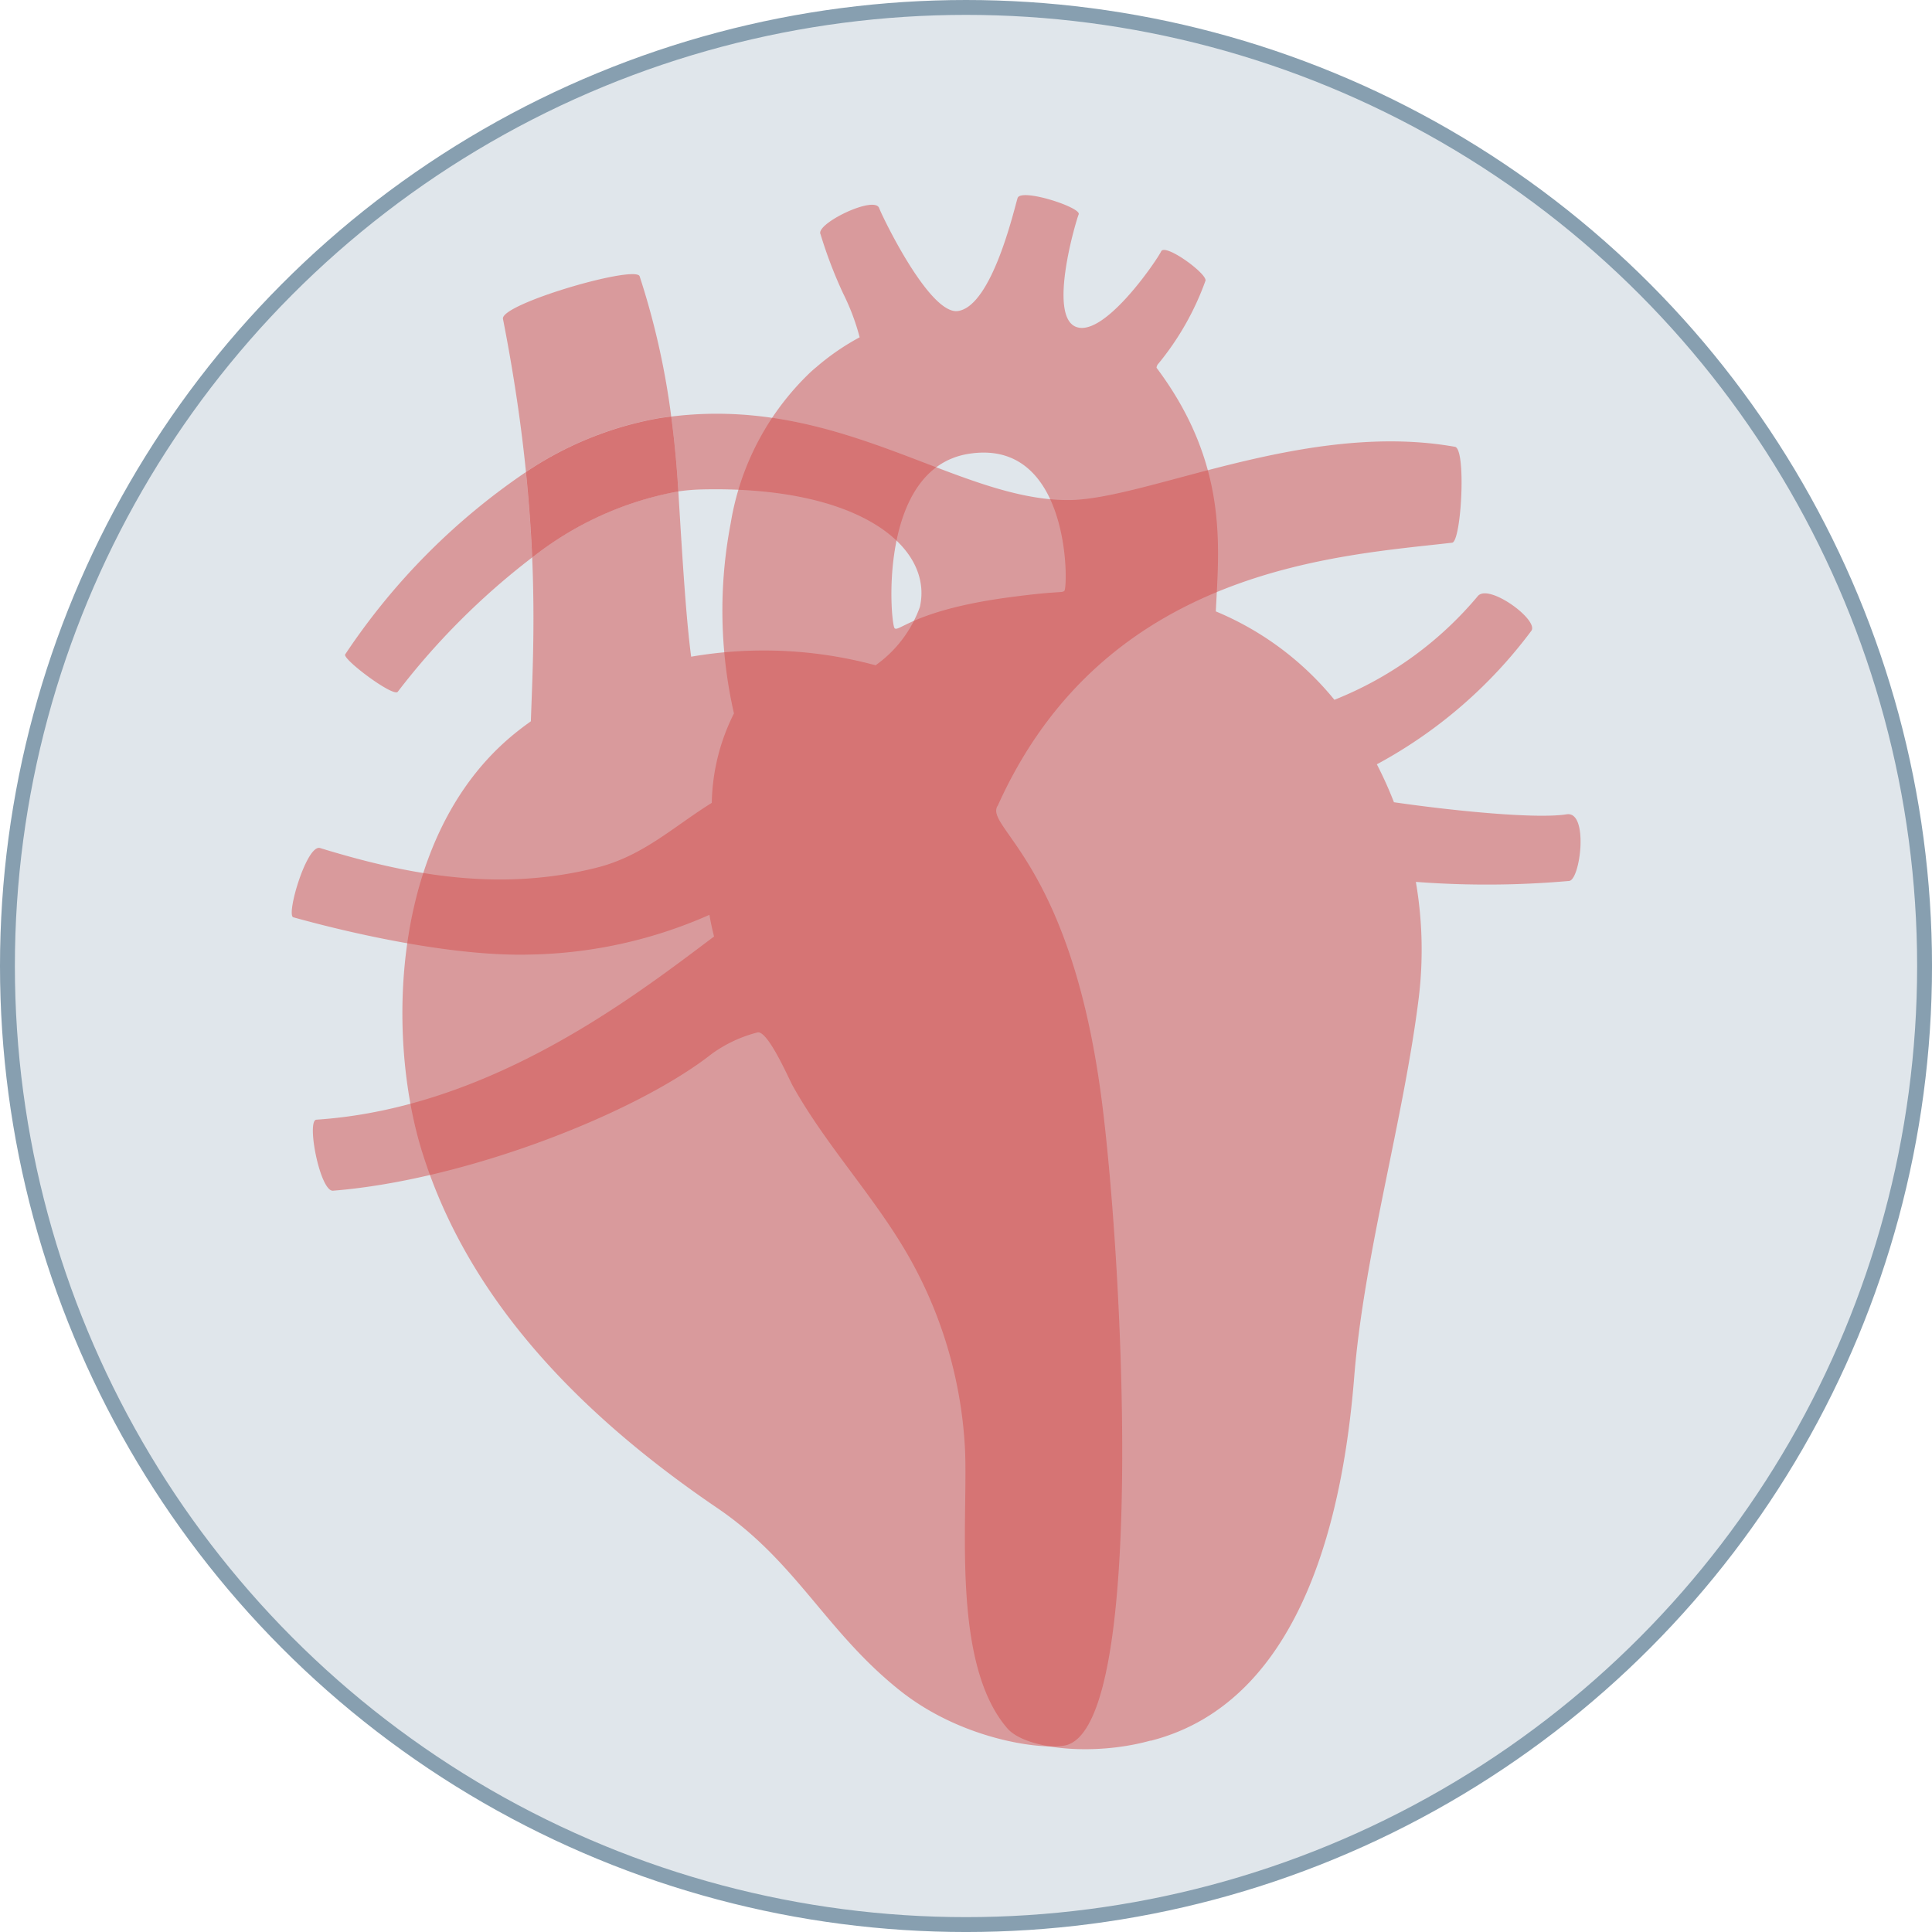 <svg xmlns="http://www.w3.org/2000/svg" width="129.807" height="129.807" viewBox="0 0 129.807 129.807">
  <g id="Group_896" data-name="Group 896" transform="translate(-406.5 -1394.5)">
    <circle id="Ellipse_5" data-name="Ellipse 5" cx="64.404" cy="64.404" r="64.404" transform="translate(407 1395)" fill="rgba(195,207,216,0.5)" stroke="#879fb0" stroke-width="1"/>
    <g id="Group_468" data-name="Group 468" transform="translate(-441.744 1177.326)">
      <g id="Group_457" data-name="Group 457" opacity="0.49">
        <g id="Group_456" data-name="Group 456">
          <path id="Path_1519" data-name="Path 1519" d="M953.5,271.886c-1.954.313-7.328-.193-11.6-.811a26.262,26.262,0,0,0-1.148-2.549,31.686,31.686,0,0,0,10.393-8.987c.448-.744-2.854-3.161-3.6-2.326a24.248,24.248,0,0,1-9.645,6.979,20.349,20.349,0,0,0-7.967-5.939c.193-4.239.895-9.86-3.983-16.369a.444.444,0,0,1,.133-.287,18.729,18.729,0,0,0,3.156-5.566c.1-.482-2.714-2.532-2.981-1.966s-3.816,5.808-5.717,5.071-.011-7.1.178-7.561-3.883-1.787-4.105-1.094-1.7,7.237-4,7.589c-1.911.293-5.117-6.406-5.3-6.912-.314-.885-4.32,1.067-3.939,1.758a30.206,30.206,0,0,0,1.519,3.978,15.094,15.094,0,0,1,1.108,2.942,16.136,16.136,0,0,0-2.924,2.016c-.125.1-.248.211-.369.319a18.018,18.018,0,0,0-5.371,10.16,31.1,31.1,0,0,0,.219,12.777,13.9,13.9,0,0,0-1.49,6.009c-2.576,1.6-4.606,3.563-7.705,4.347-6.6,1.671-12.78.478-18.611-1.312-.9-.276-2.3,4.512-1.8,4.653,4.715,1.312,11.105,2.624,15.819,2.505a31.1,31.1,0,0,0,12.139-2.67q.123.718.312,1.455c-5.47,4.115-15.056,11.533-26.719,12.308-.683.046.242,4.842,1.117,4.772,8.933-.716,20.364-5.2,25.434-9.185a9.03,9.03,0,0,1,3.1-1.452c.7-.111,2.107,3.152,2.358,3.6,2.308,4.125,5.634,7.582,7.935,11.714a29.2,29.2,0,0,1,3.621,12.441c.278,4.534-1.007,14.523,2.854,19,1.261,1.461,5.909,1.866,9.628.827l0,.013c10.46-2.664,12.995-15.869,13.68-24.43.657-8.213,3.329-17.317,4.343-25.527a26.834,26.834,0,0,0-.2-7.75,62.8,62.8,0,0,0,10.311-.064C954.435,276.24,954.993,271.647,953.5,271.886Zm-33.751-15.007c-.169.147-.386-.02-3.767.436-6.256.845-7.344,2.345-7.63,2.07s-1.179-10.714,4.949-11.715C920.2,246.545,920.019,256.646,919.753,256.879Z" fill="#d34b4a"/>
        </g>
      </g>
      <g id="Group_459" data-name="Group 459" opacity="0.49">
        <g id="Group_458" data-name="Group 458">
          <path id="Path_1520" data-name="Path 1520" d="M892.46,245.283a23.3,23.3,0,0,0-8.877,3.608c.212,2.075.342,3.983.42,5.736a22.191,22.191,0,0,1,9.816-4.437c-.094-1.607-.246-3.293-.477-5.028C893.052,245.194,892.758,245.237,892.46,245.283Z" fill="#d34b4a"/>
        </g>
      </g>
      <g id="Group_461" data-name="Group 461" opacity="0.49">
        <g id="Group_460" data-name="Group 460">
          <path id="Path_1521" data-name="Path 1521" d="M892.46,245.283a23.3,23.3,0,0,0-8.877,3.608c.212,2.075.342,3.983.42,5.736a22.191,22.191,0,0,1,9.816-4.437c-.094-1.607-.246-3.293-.477-5.028C893.052,245.194,892.758,245.237,892.46,245.283Z" fill="#d34b4a"/>
        </g>
      </g>
      <g id="Group_463" data-name="Group 463" opacity="0.49">
        <g id="Group_462" data-name="Group 462">
          <path id="Path_1522" data-name="Path 1522" d="M871.43,261.151c-.123.358,3.227,2.863,3.536,2.505A48.557,48.557,0,0,1,884,254.627c-.078-1.753-.208-3.661-.42-5.736A44.626,44.626,0,0,0,871.43,261.151Z" fill="#d34b4a"/>
        </g>
      </g>
      <g id="Group_465" data-name="Group 465" opacity="0.49">
        <g id="Group_464" data-name="Group 464">
          <path id="Path_1523" data-name="Path 1523" d="M882.038,238.6c.748,3.815,1.236,7.229,1.545,10.286a23.3,23.3,0,0,1,8.877-3.608c.3-.046.592-.089.882-.121a51.545,51.545,0,0,0-2.122-9.419C890.96,234.948,881.844,237.6,882.038,238.6Z" fill="#d34b4a"/>
        </g>
      </g>
      <g id="Group_467" data-name="Group 467" opacity="0.49">
        <g id="Group_466" data-name="Group 466">
          <path id="Path_1524" data-name="Path 1524" d="M946,247.194c-10.05-1.789-20.777,3.579-25.995,3.579-7.5,0-15.239-7.032-26.662-5.611.231,1.735.383,3.421.477,5.028a13.451,13.451,0,0,1,1.619-.133c10.671-.24,15.513,3.933,14.609,7.9a8.193,8.193,0,0,1-2.975,3.916,28.852,28.852,0,0,0-12.392-.577c-.335-2.522-.572-6.332-.861-11.108A22.191,22.191,0,0,0,884,254.627c.2,4.723,0,8.318-.088,11.009-.394.28-.779.571-1.152.877-8.261,6.771-8.586,20.191-6.17,28,2.978,9.618,10.175,17.411,19.852,23.986,5.329,3.62,7.286,8.3,12.281,12.269,4.406,3.5,10.1,4.044,11.278,3.625,5.326-1.886,3.633-33.031,2.233-43.538-2.107-15.868-7.939-18.133-6.946-19.565,7.2-15.985,22.842-16.76,30.522-17.653C946.429,253.564,946.77,247.33,946,247.194Z" fill="#d34b4a"/>
        </g>
      </g>
    </g>
  </g>
</svg>
